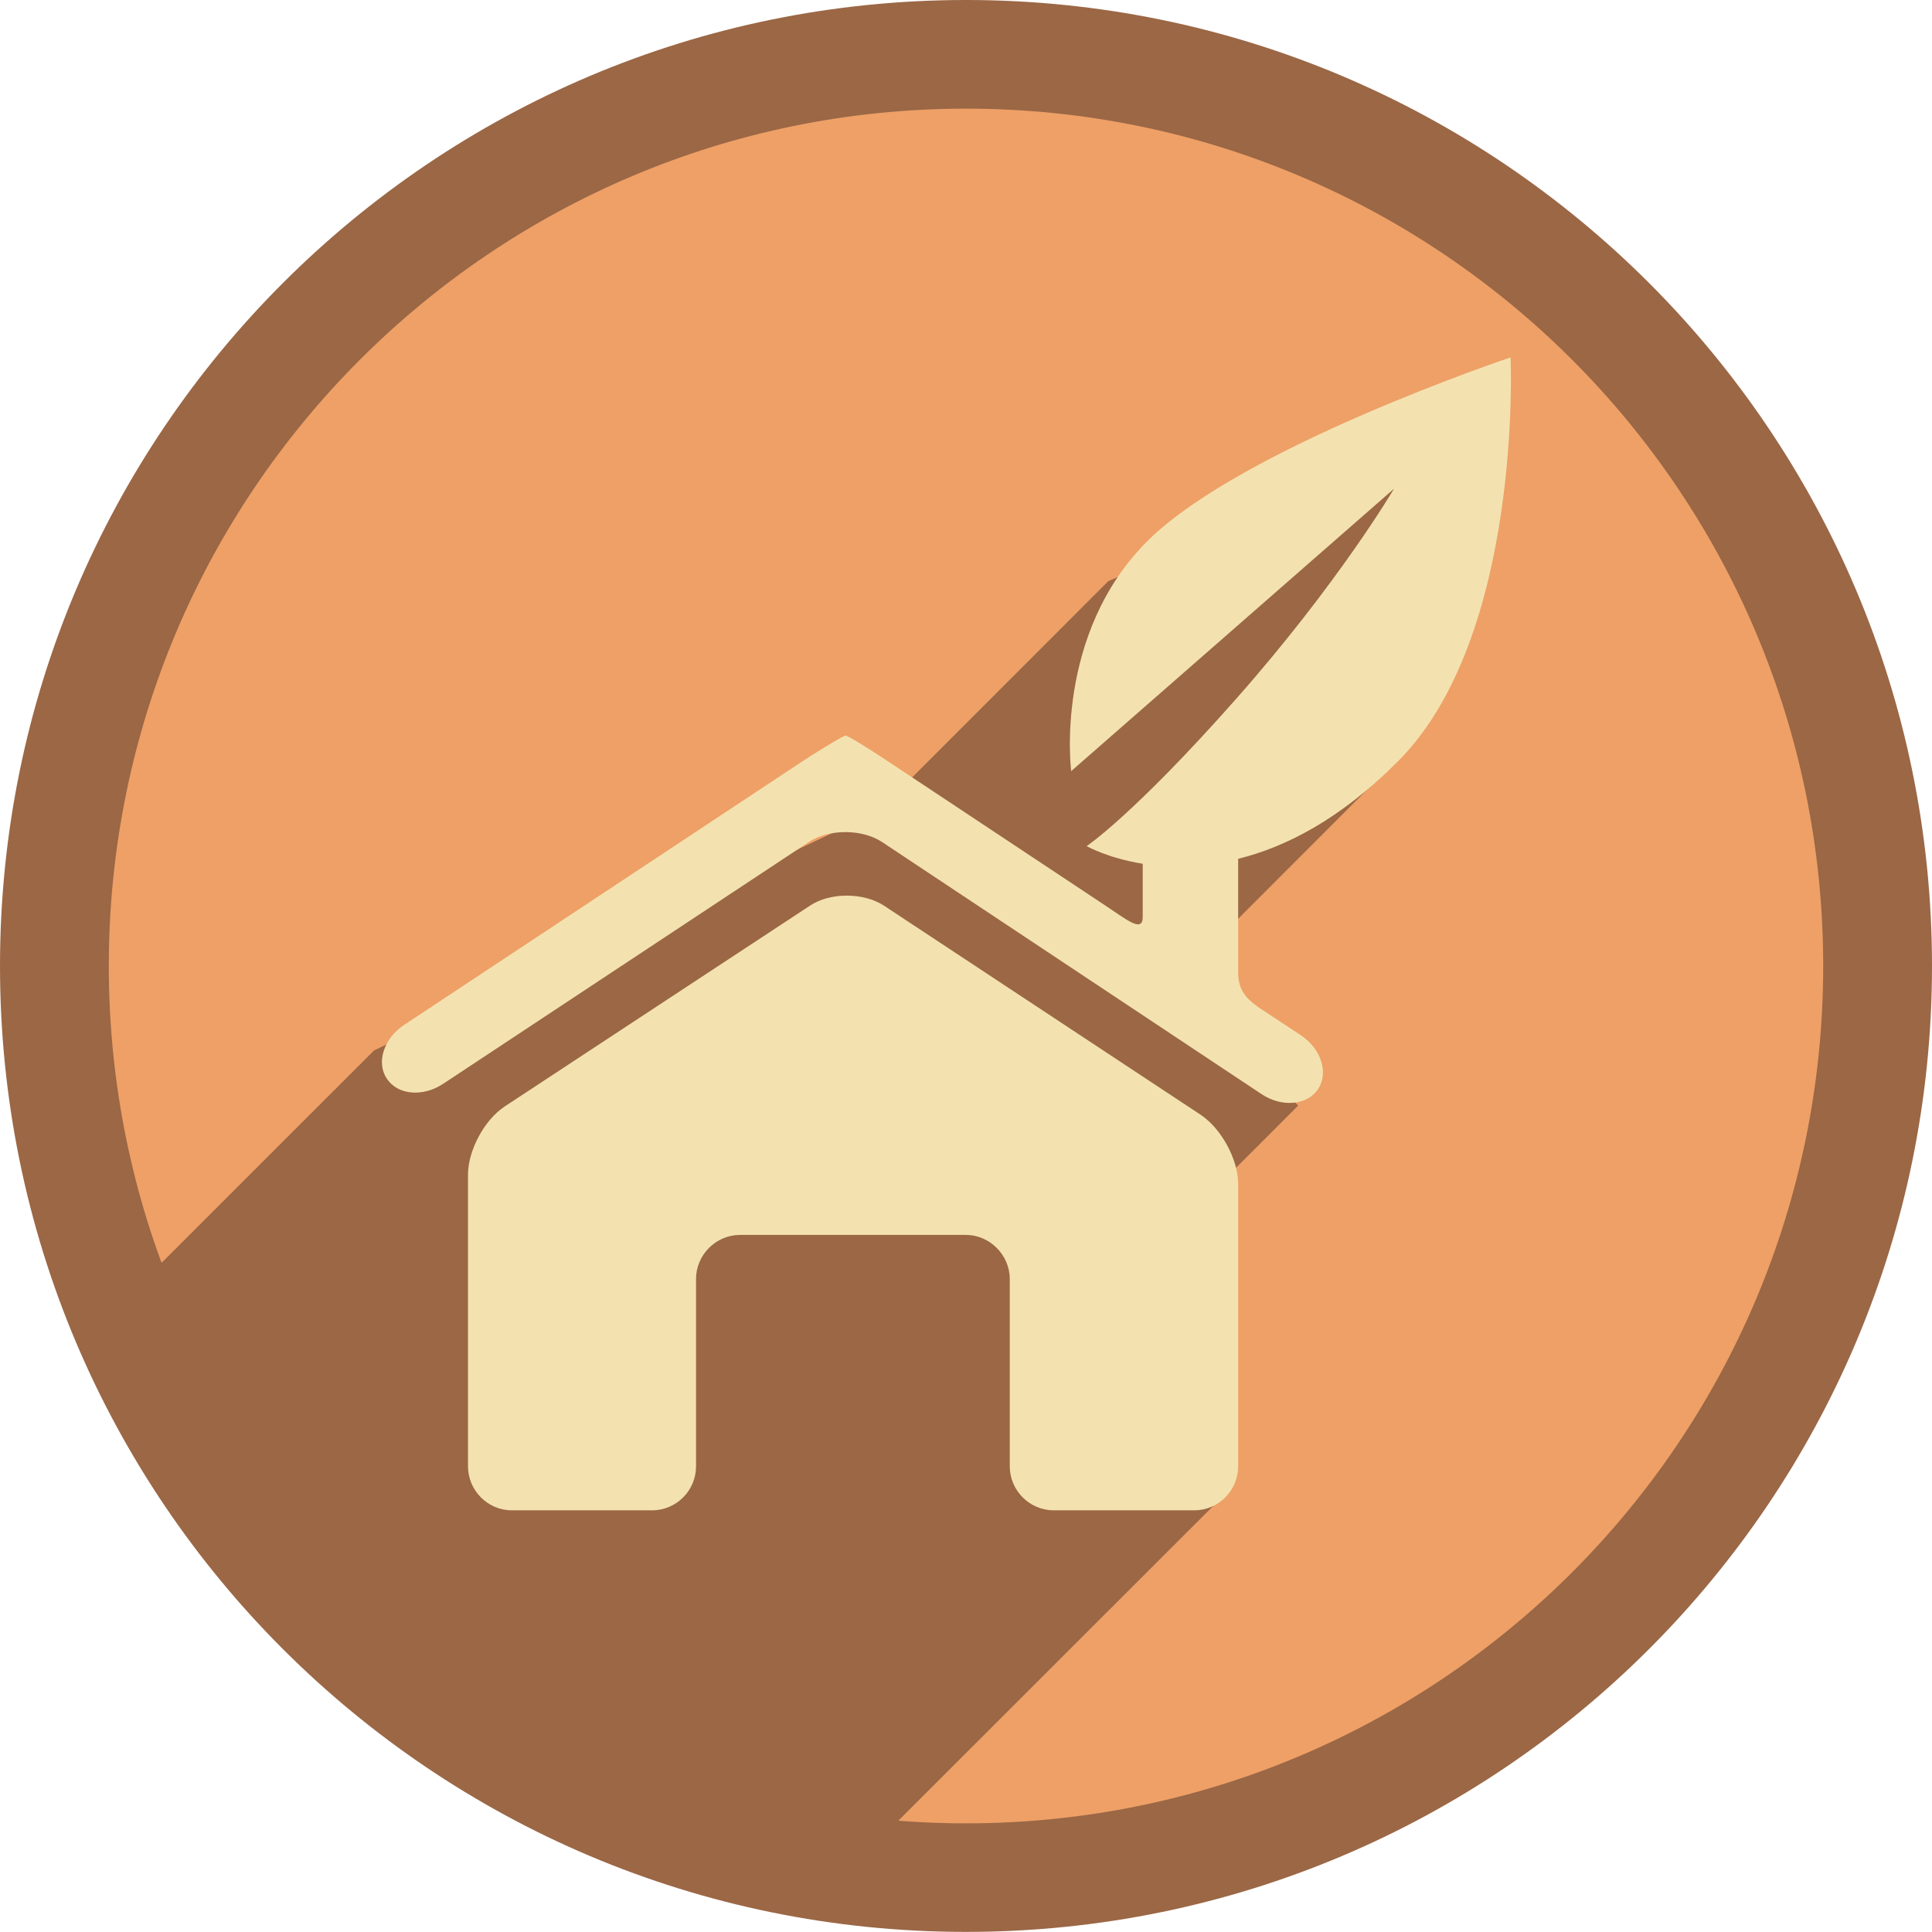 <svg xmlns="http://www.w3.org/2000/svg" id="R&#xE9;teg_2" data-name="R&#xE9;teg 2" viewBox="0 0 380 379.98"><defs><style>      .cls-1 {        fill: #f3e2af;      }      .cls-1, .cls-2, .cls-3 {        stroke-width: 0px;      }      .cls-2 {        fill: #9b6745;      }      .cls-3 {        fill: #eea067;      }    </style></defs><g id="Layer_1" data-name="Layer 1"><g><g><path class="cls-2" d="M0,190C0,85.07,85.08,0,190,0s190,85.07,190,190-85.04,189.98-190,189.98S0,294.96,0,190Z"></path><path class="cls-3" d="M21.4,190C21.4,96.87,96.89,21.37,190,21.37s168.6,75.5,168.6,168.63-75.45,168.63-168.6,168.63S21.4,283.13,21.4,190Z"></path></g><polygon class="cls-2" points="73.58 206.6 20.84 259.31 35.47 283.1 90.51 342.54 160.07 374.71 238.97 295.86 237 235.8 255.33 217.46 231.61 192.64 273.84 150.37 274.86 89.73 217.99 114.3 172.76 159.55 73.58 206.6"></polygon><path class="cls-1" d="M274.9,149.81c24.68-24.64,22.21-79.51,22.21-79.51,0,0-52.43,17.52-71.22,35.91-18.69,18.42-15.2,45.46-15.2,45.46l63.5-55.55s-10.9,18.54-31.13,41.42c-20.2,22.83-29.33,28.88-29.33,28.88,0,0,4.12,2.36,11.03,3.47v10.47c0,3.21-3.24.46-7.23-2.17l-43.29-28.72c-3.95-2.62-7.55-4.79-7.93-4.79s-3.99,2.17-8,4.74l-78.87,52.2c-3.95,2.63-5.5,7.39-3.35,10.54,2.12,3.23,7.05,3.65,11.03,1.04l71.96-47.58c3.91-2.61,10.47-2.61,14.42,0l74.68,49.61c3.95,2.62,8.95,2.17,11.07-1.02,2.12-3.19.6-7.95-3.38-10.58l-5.18-3.42c-3.91-2.65-7.16-4.07-7.16-8.88v-22.41c9.31-2.31,20.06-7.74,31.38-19.13ZM236.26,219.33l-62.44-41.23c-4.02-2.59-10.54-2.59-14.46,0l-60.11,39.54c-3.99,2.63-7.2,8.64-7.2,13.42v57.35c0,4.74,3.88,8.65,8.6,8.65h27.61c4.79,0,8.64-3.91,8.64-8.65v-36.84c0-4.76,3.91-8.68,8.68-8.68h44.39c4.65,0,8.64,3.91,8.64,8.68v36.84c0,4.74,3.88,8.65,8.64,8.65h27.68c4.72,0,8.6-3.91,8.6-8.65v-55.58c0-4.78-3.31-10.82-7.26-13.48Z"></path></g></g></svg>